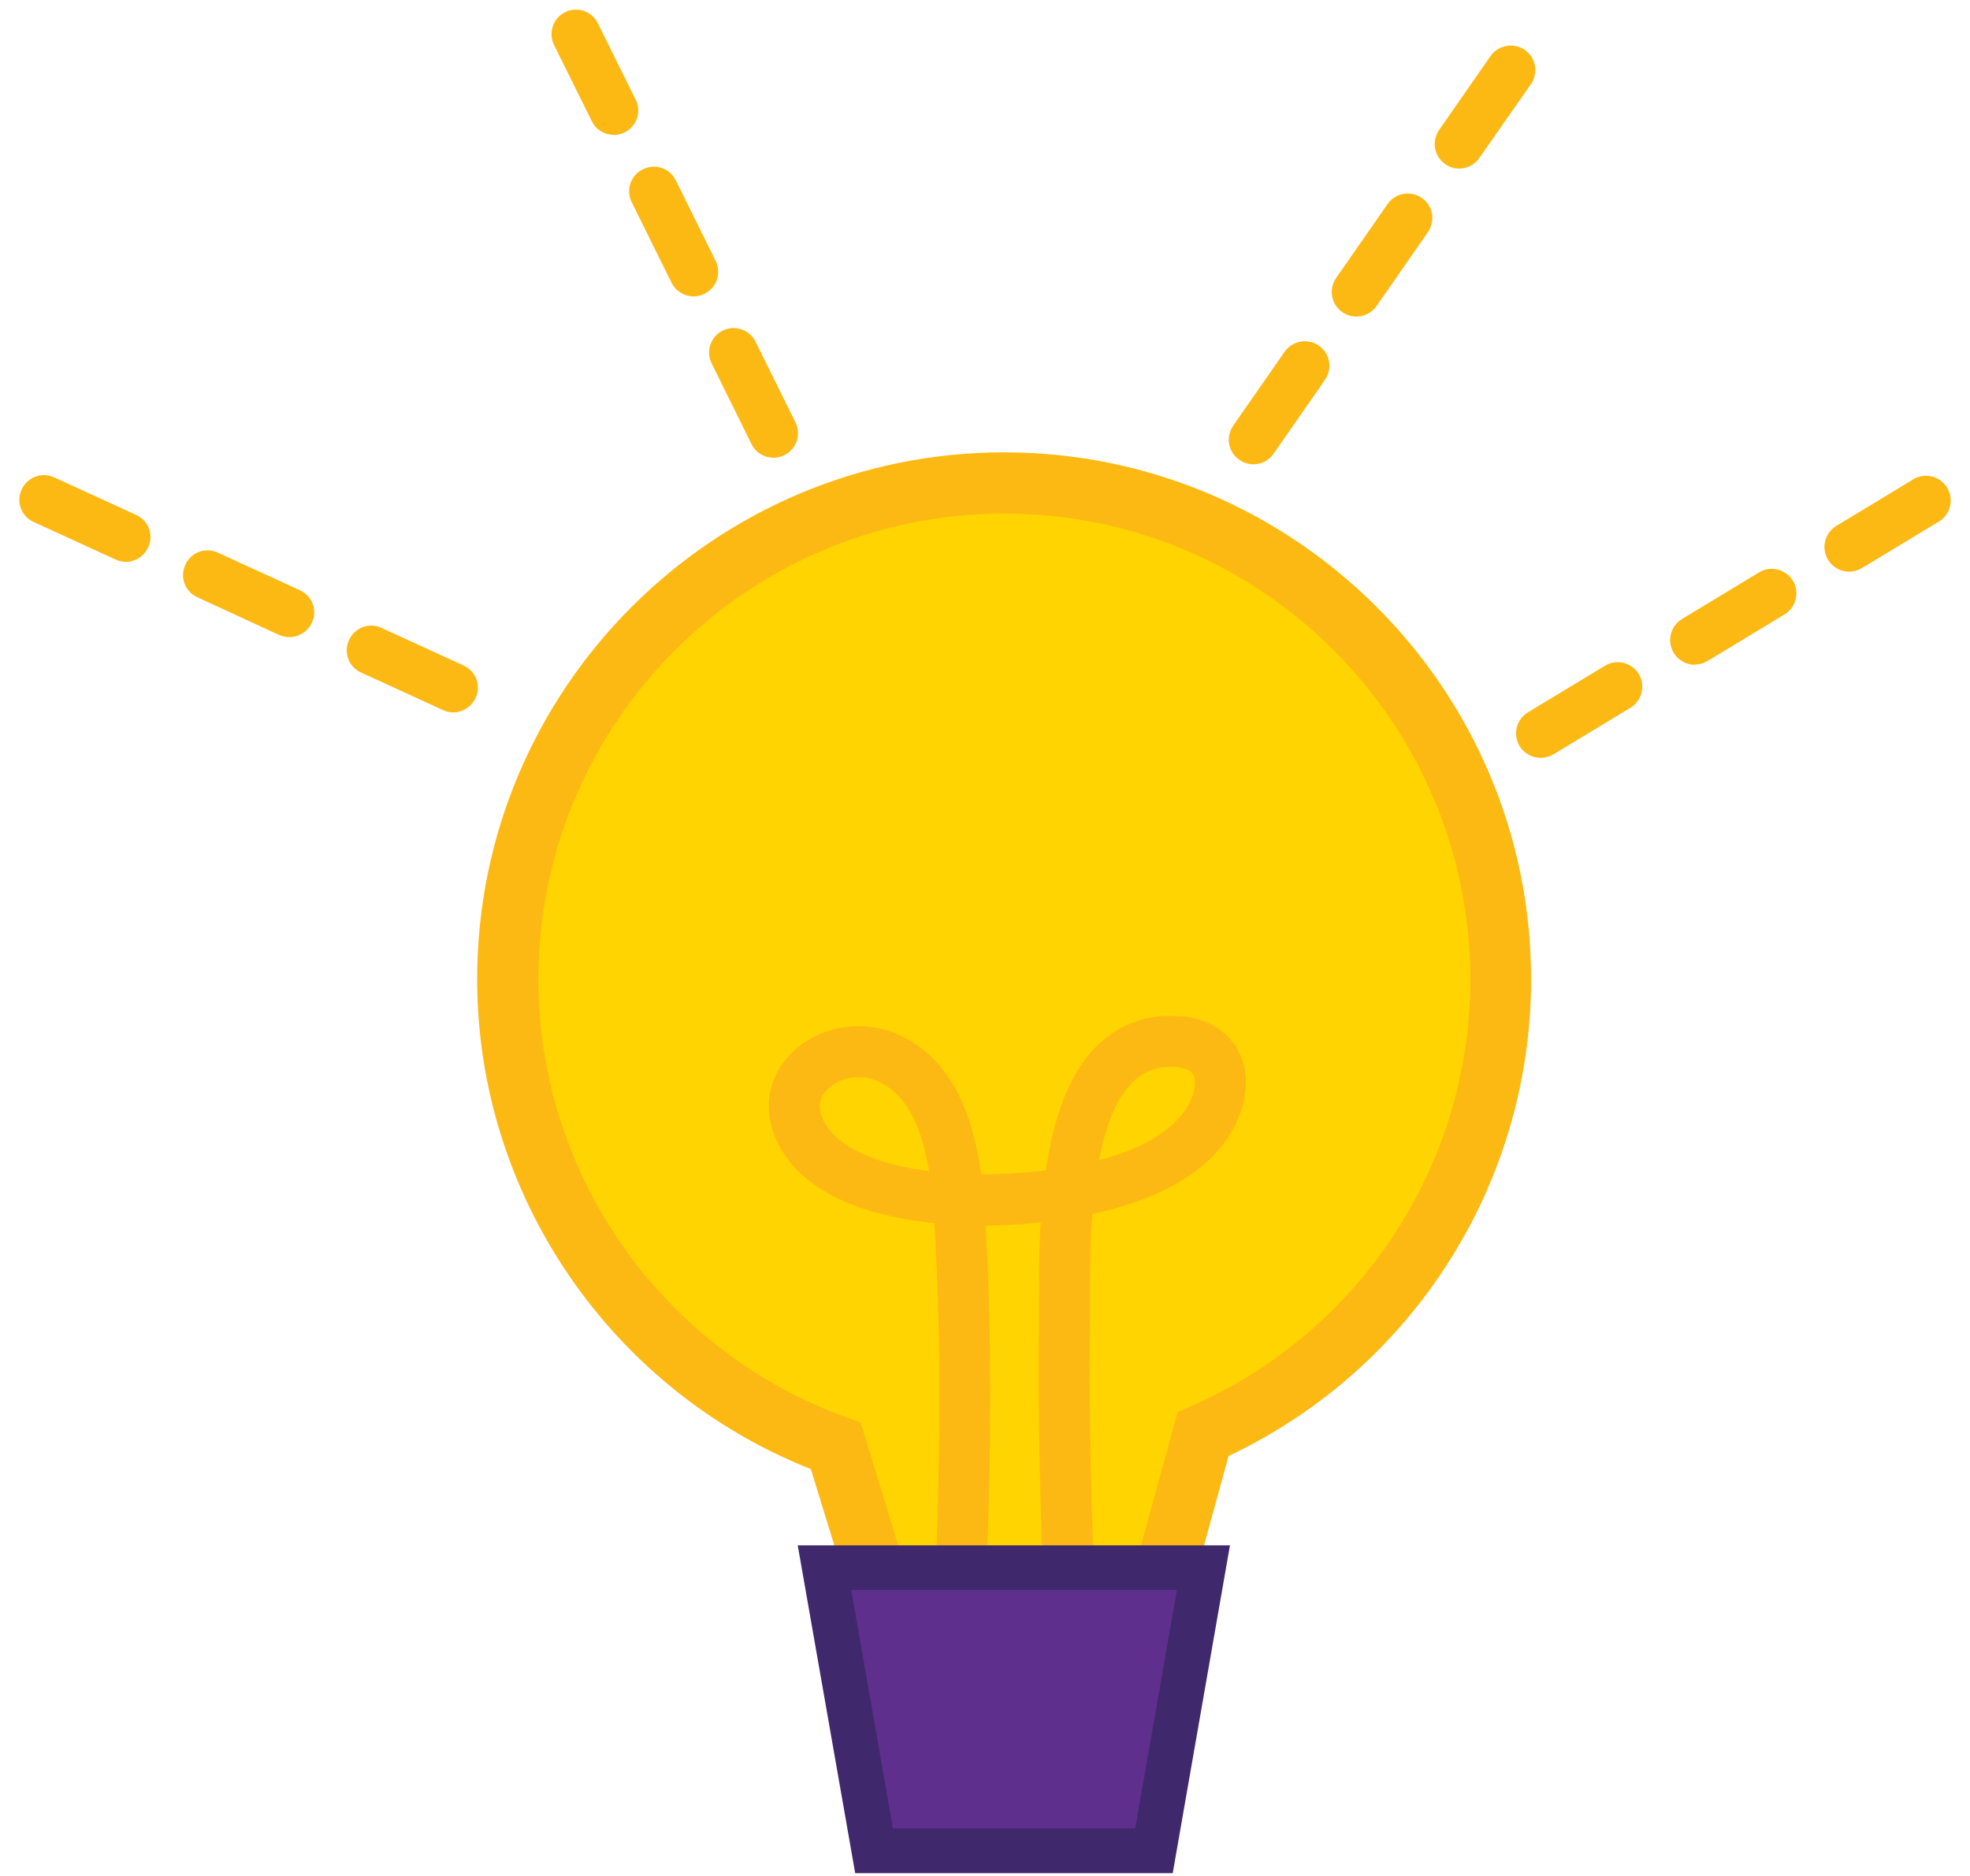 <svg width="84" height="80" viewBox="0 0 84 80" fill="none" xmlns="http://www.w3.org/2000/svg">
<g clip-path="url(#clip0_2426_23844)">
<path d="M63.995 41.76C63.995 30.07 54.515 20.59 42.825 20.59C31.135 20.59 21.655 30.07 21.655 41.76C21.655 50.93 27.495 58.71 35.645 61.66L37.585 68L49.525 67.64L51.305 61.16C58.775 57.89 63.995 50.44 63.995 41.77V41.76Z" fill="#FFD400"></path>
<path d="M44.815 75.73C44.385 66.55 44.235 60.55 44.305 56.28C44.305 56 44.305 55.67 44.305 55.32C44.305 54.4 44.305 53.29 44.375 52.13C43.435 52.23 42.605 52.26 42.025 52.26C42.025 52.26 42.025 52.28 42.025 52.29C42.475 59.82 42.075 67.52 41.695 74.96V75.24L39.515 75.13V74.85C39.915 67.47 40.305 59.83 39.855 52.42C39.855 52.34 39.845 52.25 39.835 52.16C37.465 51.92 34.435 51.14 33.215 48.84C32.515 47.52 32.665 46.09 33.625 45.04C34.735 43.82 36.605 43.42 38.185 44.07C40.715 45.13 41.525 47.8 41.835 50.08H41.855C42.665 50.08 43.615 50.03 44.595 49.91C44.895 47.85 45.505 45.85 46.765 44.61C47.645 43.74 48.765 43.29 50.035 43.32C51.705 43.34 52.455 44.21 52.755 44.73C53.315 45.7 53.225 47 52.535 48.22C51.375 50.25 48.915 51.27 46.575 51.77C46.475 53.08 46.475 54.35 46.475 55.31C46.475 55.68 46.475 56.01 46.475 56.31C46.405 60.54 46.565 66.49 46.985 75.63L44.815 75.73ZM36.615 45.93C36.045 45.93 35.525 46.18 35.235 46.5C34.895 46.87 34.865 47.3 35.135 47.82C35.855 49.18 37.965 49.73 39.615 49.94C39.325 48.19 38.735 46.65 37.355 46.08C37.115 45.98 36.865 45.93 36.625 45.93H36.615ZM49.975 45.49C49.285 45.49 48.745 45.7 48.285 46.16C47.555 46.88 47.115 48.11 46.865 49.48C48.525 49.04 49.995 48.3 50.655 47.15C50.995 46.56 51.005 46.05 50.875 45.82C50.715 45.55 50.275 45.5 50.015 45.5H49.975V45.49Z" fill="#FDB913"></path>
<path d="M36.625 69.33L34.575 62.65C26.035 59.27 20.345 50.96 20.345 41.76C20.345 29.37 30.425 19.29 42.815 19.29C55.205 19.29 65.285 29.37 65.285 41.76C65.285 50.47 60.245 58.38 52.385 62.09L50.515 68.91L36.615 69.33H36.625ZM42.825 21.9C31.875 21.9 22.955 30.81 22.955 41.77C22.955 50.1 28.235 57.6 36.085 60.44L36.695 60.66L38.535 66.67L48.525 66.37L50.215 60.22L50.785 59.97C58.015 56.8 62.695 49.66 62.695 41.77C62.695 30.82 53.785 21.9 42.825 21.9Z" fill="#FDB913"></path>
<path d="M49.205 78.93H37.265L35.145 66.85H51.315L49.205 78.93Z" fill="#5E2F8C"></path>
<path d="M50.005 79.88H36.465L34.015 65.9H52.445L50.005 79.88ZM38.065 77.97H48.405L50.185 67.8H36.295L38.075 77.97H38.065Z" fill="#40286D"></path>
<path d="M19.325 30.38C19.175 30.38 19.035 30.35 18.885 30.28L15.395 28.68C14.865 28.44 14.635 27.82 14.885 27.29C15.125 26.76 15.745 26.53 16.275 26.78L19.765 28.38C20.295 28.62 20.525 29.24 20.275 29.77C20.095 30.15 19.715 30.38 19.325 30.38ZM12.345 27.17C12.195 27.17 12.055 27.14 11.905 27.08L8.415 25.47C7.885 25.23 7.655 24.61 7.905 24.08C8.145 23.55 8.765 23.32 9.295 23.57L12.785 25.17C13.315 25.41 13.545 26.03 13.295 26.56C13.115 26.94 12.735 27.17 12.345 27.17ZM5.365 23.96C5.215 23.96 5.075 23.93 4.925 23.86L1.435 22.26C0.905 22.02 0.675 21.4 0.925 20.87C1.165 20.35 1.785 20.11 2.315 20.36L5.805 21.96C6.335 22.2 6.565 22.82 6.315 23.35C6.135 23.73 5.755 23.96 5.365 23.96Z" fill="#FDB913"></path>
<path d="M32.985 19.52C32.595 19.52 32.225 19.31 32.045 18.94L30.345 15.5C30.085 14.98 30.305 14.35 30.815 14.1C31.335 13.84 31.965 14.06 32.215 14.57L33.915 18.01C34.175 18.53 33.955 19.16 33.445 19.41C33.295 19.48 33.135 19.52 32.985 19.52ZM29.575 12.64C29.185 12.64 28.815 12.42 28.635 12.06L26.935 8.62C26.675 8.1 26.895 7.47 27.415 7.22C27.935 6.96 28.565 7.17 28.815 7.69L30.515 11.13C30.775 11.65 30.555 12.28 30.035 12.53C29.885 12.61 29.725 12.64 29.575 12.64ZM26.175 5.75C25.785 5.75 25.415 5.54 25.235 5.17L23.625 1.92C23.365 1.4 23.585 0.77 24.095 0.52C24.615 0.26 25.245 0.48 25.495 1L27.105 4.25C27.365 4.77 27.145 5.4 26.625 5.65C26.475 5.72 26.315 5.76 26.165 5.76L26.175 5.75Z" fill="#FDB913"></path>
<path d="M65.695 32.32C65.345 32.32 64.995 32.14 64.795 31.82C64.495 31.32 64.655 30.68 65.145 30.38L68.435 28.39C68.925 28.09 69.575 28.25 69.875 28.74C70.175 29.23 70.015 29.88 69.525 30.18L66.235 32.17C66.065 32.27 65.875 32.32 65.695 32.32ZM72.265 28.35C71.915 28.35 71.565 28.17 71.365 27.84C71.065 27.34 71.225 26.7 71.715 26.4L75.005 24.41C75.495 24.11 76.145 24.27 76.445 24.76C76.745 25.25 76.585 25.9 76.095 26.2L72.805 28.19C72.635 28.29 72.445 28.34 72.265 28.34V28.35ZM78.845 24.38C78.495 24.38 78.145 24.2 77.945 23.87C77.645 23.37 77.805 22.73 78.295 22.43L81.585 20.44C82.075 20.14 82.725 20.3 83.025 20.8C83.325 21.3 83.165 21.94 82.675 22.24L79.385 24.23C79.215 24.33 79.025 24.38 78.845 24.38Z" fill="#FDB913"></path>
<path d="M53.445 19.8C53.235 19.8 53.025 19.74 52.845 19.61C52.365 19.28 52.255 18.63 52.585 18.15L54.775 15C55.105 14.53 55.755 14.41 56.235 14.74C56.715 15.07 56.825 15.72 56.495 16.2L54.305 19.35C54.105 19.64 53.775 19.8 53.445 19.8ZM57.835 13.5C57.625 13.5 57.415 13.44 57.235 13.31C56.755 12.98 56.645 12.32 56.975 11.85L59.165 8.7C59.495 8.23 60.145 8.11 60.625 8.44C61.105 8.77 61.215 9.42 60.885 9.9L58.695 13.05C58.495 13.34 58.165 13.5 57.835 13.5ZM62.225 7.19C62.015 7.19 61.805 7.13 61.625 7C61.145 6.67 61.035 6.02 61.365 5.54L63.555 2.39C63.885 1.92 64.535 1.8 65.015 2.13C65.495 2.46 65.605 3.11 65.275 3.59L63.075 6.74C62.875 7.03 62.545 7.19 62.215 7.19H62.225Z" fill="#FDB913"></path>
</g>
<defs>
<clipPath id="clip0_2426_23844">
<rect width="82.35" height="79.48" fill="white" transform="translate(0.825 0.4)"></rect>
</clipPath>
</defs>
</svg>
